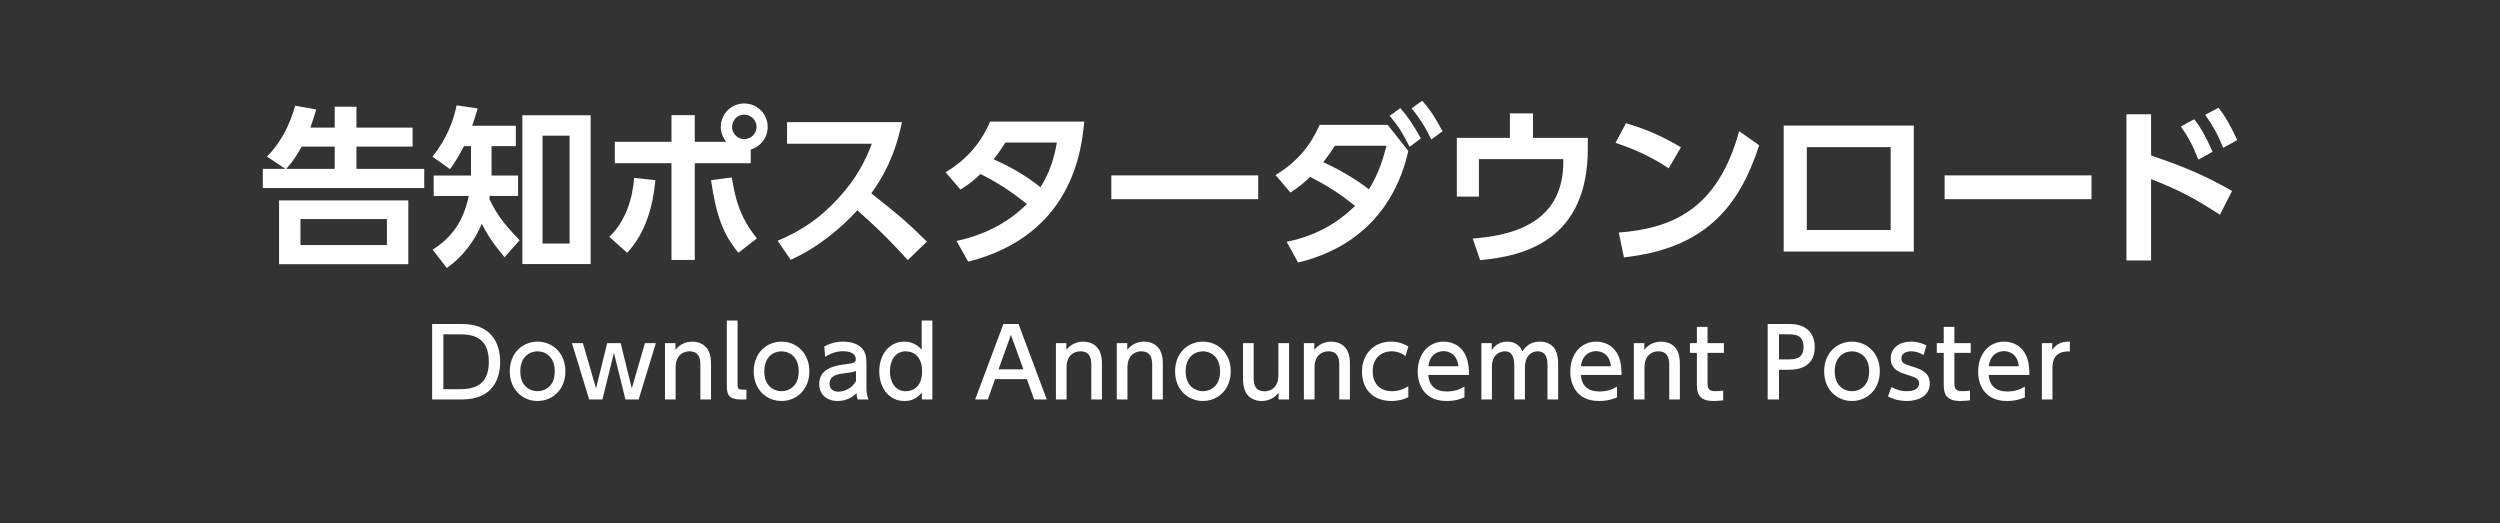 <?xml version="1.0" encoding="utf-8"?>
<!-- Generator: Adobe Illustrator 16.0.4, SVG Export Plug-In . SVG Version: 6.00 Build 0)  -->
<!DOCTYPE svg PUBLIC "-//W3C//DTD SVG 1.1//EN" "http://www.w3.org/Graphics/SVG/1.1/DTD/svg11.dtd">
<svg version="1.1" id="レイヤー_3" xmlns="http://www.w3.org/2000/svg" xmlns:xlink="http://www.w3.org/1999/xlink" x="0px"
	 y="0px" width="525.666px" height="110px" viewBox="0 0 525.666 110" enable-background="new 0 0 525.666 110"
	 xml:space="preserve">
<rect x="0" y="0" width="525.666" height="110" fill="#333333" stroke="none"/>
<g>
	<g>
		<path fill="#FFFFFF" d="M70.376,26.835v-4.392h4.571v4.392h11.807v3.995H74.948v4.68h14.255v4.031H55.258V35.51h4.752
			l-3.888-2.592c4.031-3.996,5.472-9.071,5.939-10.69l4.427,0.791c-0.359,1.225-0.611,2.088-1.225,3.816H70.376z M85.855,55.559
			H58.677V42.133h27.178V55.559z M63.428,30.83c-0.862,1.548-1.654,2.88-3.238,4.68h10.187v-4.68H63.428z M81.355,46.056H63.176
			v5.472h18.179V46.056z"/>
		<path fill="#FFFFFF" d="M106.088,54.083c-2.375-2.844-3.562-4.644-4.787-7.02c-2.412,5.616-5.867,8.207-7.343,9.287l-2.988-3.852
			c2.376-1.548,6.191-4.355,7.597-11.303h-7.38v-4.283h7.847v-6.191h-1.477c-1.008,1.944-1.655,3.024-2.916,4.859l-3.707-2.627
			c3.132-3.924,4.428-7.703,5.075-10.799l4.428,0.647c-0.611,2.052-0.757,2.52-1.151,3.636h9.179v4.283h-5.11v6.191h5.578v4.283
			h-5.938c-0.035,0.108-0.107,0.504-0.107,0.612c1.439,3.096,2.987,5.184,6.371,8.711L106.088,54.083z M124.195,55.521h-14.362
			V24.243h14.362V55.521z M119.766,28.526h-5.688v22.677h5.688V28.526z"/>
		<path fill="#FFFFFF" d="M128.122,49.8c3.672-3.527,4.932-8.531,5.22-12.383l4.463,0.468c-0.468,5.111-1.906,10.979-5.938,15.263
			L128.122,49.8z M152.707,29.822c-0.792-0.972-1.152-2.124-1.152-3.168c0-2.663,2.196-4.896,4.933-4.896
			c2.735,0,4.932,2.196,4.932,4.932c0,2.231-1.476,4.14-3.562,4.752v2.879h-11.772v20.338h-4.896V34.321h-11.914v-4.499h11.914
			v-5.615h4.896v5.615H152.707z M153.859,37.31c0.792,4.607,1.655,8.278,5.292,12.814l-3.889,3.023
			c-3.238-3.888-4.68-7.883-5.759-15.263L153.859,37.31z M153.93,26.69c0,1.439,1.188,2.556,2.557,2.556
			c1.439,0,2.592-1.151,2.592-2.556c0-1.439-1.188-2.592-2.592-2.592C155.119,24.099,153.93,25.215,153.93,26.69z"/>
		<path fill="#FFFFFF" d="M189.643,25.683c-1.476,7.307-4.14,11.771-6.442,14.975c5.472,4.319,7.415,5.902,11.698,10.15
			l-4.031,3.888c-2.195-2.448-5.255-5.796-10.619-10.475c-3.383,3.779-8.531,7.99-14.002,10.402l-2.735-3.995
			c5.22-2.232,8.892-4.752,12.742-8.928c3.888-4.211,5.795-8.062,7.056-11.482H165.49v-4.535H189.643z"/>
		<path fill="#FFFFFF" d="M198.827,36.229c3.814-2.304,7.199-5.579,9.357-10.655h19.799c-0.54,5.58-2.269,23.829-24.405,29.444
			l-2.447-4.355c5.579-1.188,10.799-3.743,14.794-7.774c-3.562-2.808-5.938-4.355-9.755-6.3c-0.972,0.937-2.088,1.944-4.211,3.276
			L198.827,36.229z M211.389,29.966c-1.188,1.908-1.764,2.628-2.447,3.528c3.491,1.583,6.516,3.239,9.826,5.867
			c1.979-3.096,2.881-6.12,3.456-9.396L211.389,29.966L211.389,29.966z"/>
		<path fill="#FFFFFF" d="M264.559,36.877v5.004h-30.885v-5.004H264.559z"/>
		<path fill="#FFFFFF" d="M270.539,50.844c7.955-1.62,12.202-5.472,14.398-7.56c-3.385-2.627-5.328-3.959-9.468-6.083
			c-0.973,0.936-2.088,1.979-4.14,3.275l-3.132-3.671c4.68-2.808,7.415-6.372,9.287-10.547h14.29l4.354,5.471
			c-0.972,4.067-4.535,18.97-23.182,23.47L270.539,50.844z M280.69,30.65c-0.757,1.188-1.261,1.871-2.447,3.455
			c4.066,1.836,7.487,4.067,9.574,5.688c2.269-3.42,3.312-7.631,3.708-9.143H280.69z M294.441,22.731
			c1.764,2.016,2.771,3.635,4.318,6.371l-2.376,1.764c-1.332-2.664-2.195-4.14-4.176-6.516L294.441,22.731z M299.048,21.184
			c1.835,2.087,2.663,3.491,4.283,6.407l-2.376,1.728c-1.332-2.736-2.34-4.319-4.14-6.552L299.048,21.184z"/>
		<path fill="#FFFFFF" d="M333.86,28.994v2.268c0,19.114-13.175,22.605-22.642,23.434l-1.548-4.536
			c7.091-0.575,19.041-2.556,19.041-16.09v-0.611h-17.745v7.883h-4.644V28.994h11.158v-5.147h4.858v5.147H333.86z"/>
		<path fill="#FFFFFF" d="M350.854,35.401c-1.583-1.08-5.291-3.455-11.158-5.363l2.194-4.14c2.628,0.792,6.659,2.124,11.556,5.075
			L350.854,35.401z M340.379,48.899c10.691-0.863,20.698-4.427,25.306-21.309l4.212,2.951
			c-4.283,13.282-11.698,21.741-28.438,23.577L340.379,48.899z"/>
		<path fill="#FFFFFF" d="M402.405,26.402v26.493h-27.356V26.402H402.405z M397.545,30.938h-17.638V48.36h17.638V30.938z"/>
		<path fill="#FFFFFF" d="M439.773,36.877v5.004h-30.886v-5.004H439.773z"/>
		<path fill="#FFFFFF" d="M466.773,45.156c-5.615-3.636-8.818-5.291-14.471-7.487v17.098h-5.184v-30.74h5.184v8.676
			c7.631,2.556,11.914,4.535,17.025,7.45L466.773,45.156z M461.374,25.07c1.728,2.196,2.879,4.644,3.851,6.84l-2.986,1.655
			c-1.08-2.808-2.017-4.571-3.672-6.983L461.374,25.07z M466.486,22.659c1.548,1.979,2.591,3.923,3.923,6.803l-2.951,1.62
			c-1.224-2.987-2.016-4.428-3.779-6.947L466.486,22.659z"/>
		<path fill="#FFFFFF" d="M90.864,68.132h6.342c5.821,0,7.961,3.722,7.961,7.94c0,3.142-1.2,7.923-8.081,7.923h-6.222V68.132z
			 M93.223,81.835h3.461c3.021,0,6.103-0.841,6.103-5.78c0-5.103-3.321-5.763-6.103-5.763h-3.461V81.835z"/>
		<path fill="#FFFFFF" d="M113.025,71.832c3.081,0,5.86,2.341,5.86,6.242c0,3.881-2.739,6.24-5.86,6.24
			c-3.102,0-5.842-2.34-5.842-6.24C107.183,74.133,109.964,71.832,113.025,71.832z M113.025,82.255c1.479,0,3.621-0.94,3.621-4.181
			c0-3.221-2.142-4.201-3.621-4.201c-1.46,0-3.621,0.939-3.621,4.201C109.404,81.335,111.584,82.255,113.025,82.255z"/>
		<path fill="#FFFFFF" d="M132.845,81.675l2.762-9.522h2.3l-3.62,11.844h-2.781l-2.42-9.803l-2.421,9.803h-2.78l-3.621-11.844h2.302
			l2.761,9.522l2.34-9.522h2.841L132.845,81.675z"/>
		<path fill="#FFFFFF" d="M139.823,83.995V72.152h2.2v1.42c0.819-1.119,2.141-1.74,3.541-1.74c1.84,0,2.96,1.001,3.399,1.9
			c0.48,0.961,0.54,1.92,0.54,2.861v7.4h-2.24v-7.383c0-1.359-0.38-2.739-2.319-2.739c-1.16,0-2.881,0.7-2.881,3.421v6.701
			L139.823,83.995L139.823,83.995z"/>
		<path fill="#FFFFFF" d="M156.944,83.995h-1.2c-2.721,0-2.92-1.261-2.92-2.961V67.393h2.26v13.521c0,0.521,0,1.021,0.98,1.021h0.88
			V83.995z"/>
		<path fill="#FFFFFF" d="M164.324,71.832c3.08,0,5.859,2.341,5.859,6.242c0,3.881-2.739,6.24-5.859,6.24
			c-3.103,0-5.842-2.34-5.842-6.24C158.483,74.133,161.262,71.832,164.324,71.832z M164.324,82.255c1.479,0,3.62-0.94,3.62-4.181
			c0-3.221-2.142-4.201-3.62-4.201c-1.461,0-3.621,0.939-3.621,4.201C160.703,81.335,162.884,82.255,164.324,82.255z"/>
		<path fill="#FFFFFF" d="M173.323,72.854c1-0.561,2.341-1.021,3.94-1.021c1.74,0,3.222,0.48,4.102,1.541
			c0.66,0.8,0.819,1.76,0.819,3.08v5.062c0,1.141,0.181,1.879,0.439,2.479h-2.24c-0.16-0.3-0.279-0.74-0.279-1.341
			c-0.881,0.921-2.221,1.66-3.961,1.66c-2.28,0-3.881-1.34-3.881-3.561c0-3.16,2.96-3.82,5.102-4.102
			c2.16-0.28,2.581-0.359,2.581-1.16c0-1.04-1.062-1.641-2.642-1.641c-1.581,0-2.78,0.539-3.801,1.18L173.323,72.854z
			 M179.985,77.994c-0.501,0.24-1.102,0.34-2.342,0.479c-1.681,0.2-3.221,0.541-3.221,2.201c0,0.979,0.641,1.68,1.84,1.68
			c1.081,0,2.741-0.52,3.723-2.199V77.994z"/>
		<path fill="#FFFFFF" d="M193.844,82.555c-1.439,1.762-3.141,1.762-3.682,1.762c-3.26,0-5.28-2.762-5.28-6.241
			c0-3.462,2-6.242,5.28-6.242c2.081,0,3.261,1.261,3.642,1.681v-6.121h2.24v16.604h-2.2V82.555z M190.484,73.873
			c-2.36,0-3.36,2.061-3.36,4.201c0,2.08,0.96,4.181,3.36,4.181c1.261,0,3.4-0.721,3.4-4.181
			C193.884,74.594,191.723,73.873,190.484,73.873z"/>
		<path fill="#FFFFFF" d="M209.222,79.714l-1.52,4.281h-2.661l5.941-15.863h3.181l5.941,15.863h-2.661l-1.521-4.281H209.222z
			 M215.184,77.652l-2.62-7.24l-2.602,7.24H215.184z"/>
		<path fill="#FFFFFF" d="M222.023,83.995V72.152h2.199v1.42c0.82-1.119,2.142-1.74,3.541-1.74c1.841,0,2.96,1.001,3.4,1.9
			c0.479,0.961,0.54,1.92,0.54,2.861v7.4h-2.24v-7.383c0-1.359-0.38-2.739-2.32-2.739c-1.159,0-2.881,0.7-2.881,3.421v6.701
			L222.023,83.995L222.023,83.995z"/>
		<path fill="#FFFFFF" d="M234.823,83.995V72.152h2.2v1.42c0.819-1.119,2.141-1.74,3.541-1.74c1.84,0,2.96,1.001,3.399,1.9
			c0.48,0.961,0.54,1.92,0.54,2.861v7.4h-2.24v-7.383c0-1.359-0.38-2.739-2.319-2.739c-1.16,0-2.881,0.7-2.881,3.421v6.701
			L234.823,83.995L234.823,83.995z"/>
		<path fill="#FFFFFF" d="M252.923,71.832c3.081,0,5.861,2.341,5.861,6.242c0,3.881-2.74,6.24-5.861,6.24
			c-3.101,0-5.841-2.34-5.841-6.24C247.082,74.133,249.863,71.832,252.923,71.832z M252.923,82.255c1.48,0,3.621-0.94,3.621-4.181
			c0-3.221-2.141-4.201-3.621-4.201c-1.46,0-3.621,0.939-3.621,4.201C249.302,81.335,251.483,82.255,252.923,82.255z"/>
		<path fill="#FFFFFF" d="M271.044,72.152v11.843h-2.201v-1.44c-0.819,1.12-2.14,1.762-3.54,1.762c-1.541,0-2.82-0.721-3.4-1.9
			c-0.38-0.74-0.54-1.74-0.54-2.801v-7.463h2.24v7.322c0,1.86,0.641,2.801,2.301,2.801c1,0,2.899-0.541,2.899-3.42v-6.703H271.044
			L271.044,72.152z"/>
		<path fill="#FFFFFF" d="M274.162,83.995V72.152h2.2v1.42c0.819-1.119,2.141-1.74,3.541-1.74c1.84,0,2.96,1.001,3.399,1.9
			c0.48,0.961,0.54,1.92,0.54,2.861v7.4h-2.24v-7.383c0-1.359-0.38-2.739-2.319-2.739c-1.16,0-2.881,0.7-2.881,3.421v6.701
			L274.162,83.995L274.162,83.995z"/>
		<path fill="#FFFFFF" d="M296.124,83.495c-0.881,0.479-2.061,0.819-3.541,0.819c-4.021,0-6.201-2.621-6.201-6.16
			c0-3.901,2.682-6.322,6.102-6.322c2.001,0,3.221,0.779,3.642,1.041l-0.601,2.021c-0.36-0.281-1.28-1.021-2.9-1.021
			c-2.181,0-4.001,1.42-4.001,4.201c0,2.279,1.24,4.181,4.061,4.181c1.78,0,2.98-0.761,3.441-1.04L296.124,83.495L296.124,83.495z"
			/>
		<path fill="#FFFFFF" d="M300.322,78.834c0.181,2.421,1.641,3.48,3.9,3.48c1.82,0,2.86-0.541,3.7-1.021v2.261
			c-0.62,0.26-1.82,0.76-3.761,0.76c-4.86,0-6.062-3.641-6.062-6.16c0-3.801,2.341-6.322,5.461-6.322c1.4,0,3.682,0.561,4.741,3.201
			c0.54,1.32,0.58,2.841,0.58,3.801H300.322z M306.642,77.014c-0.278-2.92-2.439-3.181-3.119-3.181c-1.382,0-2.94,0.86-3.182,3.181
			H306.642z"/>
		<path fill="#FFFFFF" d="M318.403,83.995v-6.843c0-1.52-0.16-3.279-1.98-3.279c-1.04,0-2.721,0.68-2.721,3.199v6.923h-2.22V72.152
			h2.18v1.439c0.399-0.539,1.28-1.761,3.261-1.761c2.201,0,2.961,1.521,3.201,2.021c0.979-1.5,2.24-2.021,3.701-2.021
			c1.72,0,2.819,0.899,3.28,1.841c0.42,0.881,0.521,1.842,0.521,3.081v7.241h-2.241v-7.383c0-1.459-0.46-2.739-2.061-2.739
			c-0.92,0-2.681,0.5-2.681,3.501v6.621L318.403,83.995L318.403,83.995z"/>
		<path fill="#FFFFFF" d="M332.402,78.834c0.18,2.421,1.641,3.48,3.899,3.48c1.82,0,2.861-0.541,3.701-1.021v2.261
			c-0.62,0.26-1.82,0.76-3.761,0.76c-4.861,0-6.062-3.641-6.062-6.16c0-3.801,2.342-6.322,5.461-6.322
			c1.4,0,3.682,0.561,4.741,3.201c0.54,1.32,0.58,2.841,0.58,3.801H332.402z M338.722,77.014c-0.279-2.92-2.439-3.181-3.121-3.181
			c-1.38,0-2.939,0.86-3.181,3.181H338.722z"/>
		<path fill="#FFFFFF" d="M343.541,83.995V72.152h2.2v1.42c0.82-1.119,2.141-1.74,3.541-1.74c1.84,0,2.96,1.001,3.399,1.9
			c0.48,0.961,0.54,1.92,0.54,2.861v7.4h-2.239v-7.383c0-1.359-0.381-2.739-2.32-2.739c-1.16,0-2.881,0.7-2.881,3.421v6.701
			L343.541,83.995L343.541,83.995z"/>
		<path fill="#FFFFFF" d="M356.8,68.73h2.24v3.422h3.44v2.041h-3.44v6.221c0,1.061,0.061,1.841,1.681,1.841
			c0.561,0,1.261-0.08,1.602-0.12v2.04c-0.461,0.04-1.161,0.142-2.021,0.142c-3.501,0-3.501-2.082-3.501-3.821v-6.302h-1.461v-2.041
			h1.461V68.73z"/>
		<path fill="#FFFFFF" d="M376.442,68.132c3.021,0,5.141,1.66,5.141,4.841c0,3.881-2.86,4.781-5.541,4.781h-1.98v6.241h-2.38V68.132
			H376.442z M375.841,75.572c1.36,0,3.381,0,3.381-2.6c0-2.682-1.96-2.682-3.381-2.682h-1.78v5.281H375.841L375.841,75.572z"/>
		<path fill="#FFFFFF" d="M389.402,71.832c3.081,0,5.86,2.341,5.86,6.242c0,3.881-2.739,6.24-5.86,6.24
			c-3.102,0-5.842-2.34-5.842-6.24C383.56,74.133,386.341,71.832,389.402,71.832z M389.402,82.255c1.479,0,3.621-0.94,3.621-4.181
			c0-3.221-2.142-4.201-3.621-4.201c-1.46,0-3.621,0.939-3.621,4.201C385.781,81.335,387.961,82.255,389.402,82.255z"/>
		<path fill="#FFFFFF" d="M404.482,74.652c-0.78-0.439-1.54-0.779-2.642-0.779c-0.88,0-2.04,0.32-2.04,1.46
			c0,1.062,0.62,1.222,2.78,1.899c1.801,0.562,3.181,1.361,3.181,3.402c0,2.739-2.58,3.68-4.86,3.68
			c-1.261,0-2.642-0.26-3.921-0.979l0.739-1.96c0.98,0.54,1.921,0.88,3.281,0.88c1.88,0,2.521-0.84,2.521-1.601
			c0-1.061-0.682-1.28-2.842-1.961c-1.859-0.58-3.121-1.381-3.121-3.34c0-2.182,1.842-3.521,4.241-3.521
			c1.182,0,2.182,0.279,3.261,0.779L404.482,74.652z"/>
		<path fill="#FFFFFF" d="M408.7,68.73h2.24v3.422h3.439v2.041h-3.439v6.221c0,1.061,0.061,1.841,1.681,1.841
			c0.56,0,1.26-0.08,1.601-0.12v2.04c-0.461,0.04-1.161,0.142-2.021,0.142c-3.501,0-3.501-2.082-3.501-3.821v-6.302h-1.461v-2.041
			h1.461V68.73z"/>
		<path fill="#FFFFFF" d="M418.16,78.834c0.18,2.421,1.641,3.48,3.899,3.48c1.82,0,2.861-0.541,3.701-1.021v2.261
			c-0.62,0.26-1.819,0.76-3.761,0.76c-4.861,0-6.062-3.641-6.062-6.16c0-3.801,2.341-6.322,5.461-6.322
			c1.399,0,3.681,0.561,4.74,3.201c0.54,1.32,0.58,2.841,0.58,3.801H418.16z M424.482,77.014c-0.28-2.92-2.44-3.181-3.121-3.181
			c-1.38,0-2.94,0.86-3.182,3.181H424.482z"/>
		<path fill="#FFFFFF" d="M429.34,83.995V72.152h2.181v1.42c0.881-1.319,2.08-1.779,3.7-1.74v2.061
			c-2.221-0.1-3.661,0.842-3.661,3.461v6.643L429.34,83.995L429.34,83.995z"/>
	</g>
</g>
</svg>
